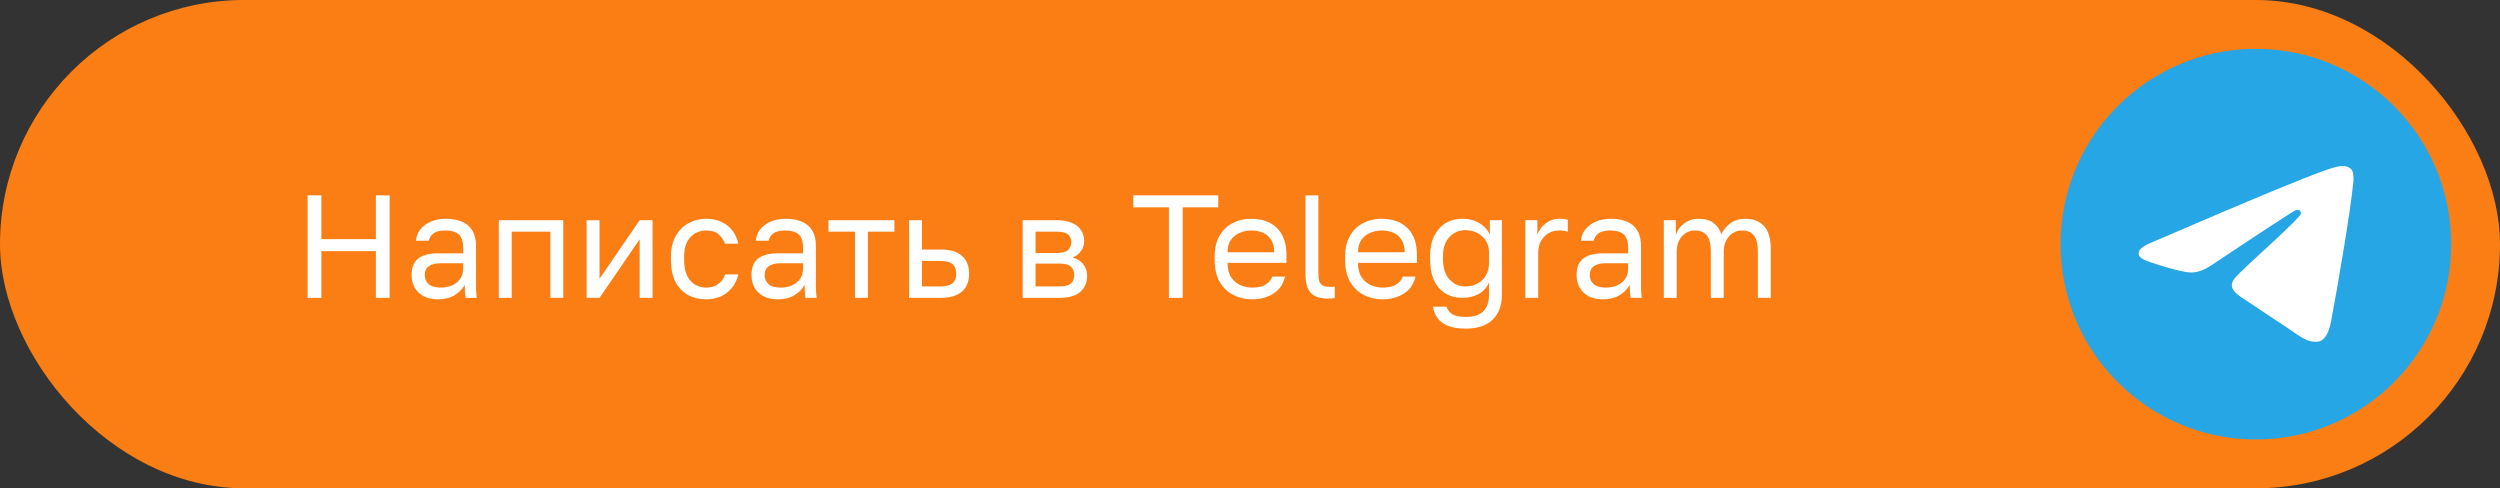 <?xml version="1.0" encoding="UTF-8"?> <svg xmlns="http://www.w3.org/2000/svg" width="256" height="50" viewBox="0 0 256 50" fill="none"><rect x="0" y="0" width="256" height="50" fill="#333333" stroke="none"/><rect width="256" height="50" rx="25" fill="#FA7E14"></rect><path d="M31.5 30.5V20H32.91V24.485H38.49V20H39.9V30.5H38.49V25.715H32.91V30.5H31.5ZM44.861 30.65C44.282 30.65 43.786 30.545 43.377 30.335C42.977 30.115 42.672 29.82 42.462 29.45C42.252 29.07 42.147 28.645 42.147 28.175C42.147 27.385 42.377 26.815 42.837 26.465C43.306 26.115 43.977 25.94 44.846 25.94H47.426V25.4C47.426 24.72 47.272 24.25 46.962 23.99C46.661 23.73 46.206 23.6 45.596 23.6C45.026 23.6 44.611 23.71 44.352 23.93C44.092 24.14 43.947 24.38 43.916 24.65H42.596C42.627 24.22 42.772 23.84 43.032 23.51C43.291 23.17 43.647 22.9 44.096 22.7C44.547 22.5 45.072 22.4 45.672 22.4C46.301 22.4 46.846 22.5 47.306 22.7C47.767 22.89 48.121 23.195 48.371 23.615C48.621 24.025 48.746 24.57 48.746 25.25V28.475C48.746 28.895 48.746 29.265 48.746 29.585C48.757 29.895 48.782 30.2 48.822 30.5H47.666C47.636 30.27 47.617 30.055 47.606 29.855C47.596 29.645 47.592 29.41 47.592 29.15C47.382 29.57 47.041 29.925 46.572 30.215C46.102 30.505 45.532 30.65 44.861 30.65ZM45.147 29.45C45.566 29.45 45.947 29.375 46.286 29.225C46.636 29.075 46.911 28.855 47.111 28.565C47.322 28.275 47.426 27.92 47.426 27.5V26.96H45.072C44.581 26.96 44.197 27.06 43.916 27.26C43.636 27.45 43.496 27.755 43.496 28.175C43.496 28.545 43.627 28.85 43.886 29.09C44.157 29.33 44.577 29.45 45.147 29.45ZM51.078 30.5V22.55H57.678V30.5H56.358V23.72H52.398V30.5H51.078ZM60.072 30.5V22.55H61.392V28.55L65.502 22.55H66.822V30.5H65.502V24.5L61.392 30.5H60.072ZM72.302 30.65C71.622 30.65 71.007 30.505 70.457 30.215C69.917 29.915 69.487 29.465 69.167 28.865C68.857 28.265 68.702 27.51 68.702 26.6V26.3C68.702 25.44 68.872 24.72 69.212 24.14C69.552 23.56 69.997 23.125 70.547 22.835C71.097 22.545 71.682 22.4 72.302 22.4C72.932 22.4 73.472 22.515 73.922 22.745C74.382 22.965 74.752 23.27 75.032 23.66C75.312 24.04 75.502 24.47 75.602 24.95H74.252C74.092 24.57 73.867 24.25 73.577 23.99C73.297 23.73 72.872 23.6 72.302 23.6C71.912 23.6 71.547 23.695 71.207 23.885C70.867 24.065 70.587 24.355 70.367 24.755C70.157 25.145 70.052 25.66 70.052 26.3V26.6C70.052 27.28 70.157 27.83 70.367 28.25C70.587 28.67 70.867 28.975 71.207 29.165C71.547 29.355 71.912 29.45 72.302 29.45C72.792 29.45 73.202 29.33 73.532 29.09C73.872 28.85 74.112 28.52 74.252 28.1H75.602C75.482 28.62 75.267 29.075 74.957 29.465C74.647 29.845 74.267 30.14 73.817 30.35C73.367 30.55 72.862 30.65 72.302 30.65ZM79.666 30.65C79.086 30.65 78.591 30.545 78.181 30.335C77.781 30.115 77.476 29.82 77.266 29.45C77.056 29.07 76.951 28.645 76.951 28.175C76.951 27.385 77.181 26.815 77.641 26.465C78.111 26.115 78.781 25.94 79.651 25.94H82.231V25.4C82.231 24.72 82.076 24.25 81.766 23.99C81.466 23.73 81.011 23.6 80.401 23.6C79.831 23.6 79.416 23.71 79.156 23.93C78.896 24.14 78.751 24.38 78.721 24.65H77.401C77.431 24.22 77.576 23.84 77.836 23.51C78.096 23.17 78.451 22.9 78.901 22.7C79.351 22.5 79.876 22.4 80.476 22.4C81.106 22.4 81.651 22.5 82.111 22.7C82.571 22.89 82.926 23.195 83.176 23.615C83.426 24.025 83.551 24.57 83.551 25.25V28.475C83.551 28.895 83.551 29.265 83.551 29.585C83.561 29.895 83.586 30.2 83.626 30.5H82.471C82.441 30.27 82.421 30.055 82.411 29.855C82.401 29.645 82.396 29.41 82.396 29.15C82.186 29.57 81.846 29.925 81.376 30.215C80.906 30.505 80.336 30.65 79.666 30.65ZM79.951 29.45C80.371 29.45 80.751 29.375 81.091 29.225C81.441 29.075 81.716 28.855 81.916 28.565C82.126 28.275 82.231 27.92 82.231 27.5V26.96H79.876C79.386 26.96 79.001 27.06 78.721 27.26C78.441 27.45 78.301 27.755 78.301 28.175C78.301 28.545 78.431 28.85 78.691 29.09C78.961 29.33 79.381 29.45 79.951 29.45ZM87.551 30.5V23.72H84.836V22.55H91.586V23.72H88.871V30.5H87.551ZM93.09 30.5V22.55H94.41V25.55H96.315C97.315 25.55 98.05 25.77 98.52 26.21C99 26.65 99.24 27.26 99.24 28.04C99.24 28.54 99.135 28.975 98.925 29.345C98.715 29.715 98.395 30 97.965 30.2C97.535 30.4 96.985 30.5 96.315 30.5H93.09ZM94.41 29.33H96.24C96.86 29.33 97.295 29.22 97.545 29C97.795 28.78 97.92 28.455 97.92 28.025C97.92 27.595 97.795 27.27 97.545 27.05C97.295 26.83 96.86 26.72 96.24 26.72H94.41V29.33ZM104.721 30.5V22.55H108.171C108.831 22.55 109.371 22.645 109.791 22.835C110.211 23.015 110.521 23.27 110.721 23.6C110.921 23.92 111.021 24.295 111.021 24.725C111.021 25.075 110.906 25.41 110.676 25.73C110.456 26.04 110.171 26.255 109.821 26.375C110.311 26.495 110.681 26.725 110.931 27.065C111.191 27.395 111.321 27.785 111.321 28.235C111.321 28.925 111.091 29.475 110.631 29.885C110.171 30.295 109.451 30.5 108.471 30.5H104.721ZM106.041 29.33H108.471C109.031 29.33 109.426 29.23 109.656 29.03C109.886 28.83 110.001 28.545 110.001 28.175C110.001 27.795 109.886 27.505 109.656 27.305C109.426 27.095 109.031 26.99 108.471 26.99H106.041V29.33ZM106.041 25.91H108.171C108.741 25.91 109.136 25.81 109.356 25.61C109.586 25.41 109.701 25.135 109.701 24.785C109.701 24.455 109.586 24.195 109.356 24.005C109.136 23.815 108.741 23.72 108.171 23.72H106.041V25.91ZM119.697 30.5V21.23H116.052V20H124.752V21.23H121.107V30.5H119.697ZM128.206 30.65C127.536 30.65 126.906 30.505 126.316 30.215C125.736 29.925 125.266 29.48 124.906 28.88C124.556 28.28 124.381 27.52 124.381 26.6V26.3C124.381 25.42 124.551 24.695 124.891 24.125C125.231 23.545 125.681 23.115 126.241 22.835C126.801 22.545 127.406 22.4 128.056 22.4C129.226 22.4 130.131 22.72 130.771 23.36C131.411 24 131.731 24.905 131.731 26.075V26.915H125.701C125.701 27.535 125.826 28.03 126.076 28.4C126.336 28.77 126.656 29.04 127.036 29.21C127.426 29.37 127.816 29.45 128.206 29.45C128.806 29.45 129.266 29.35 129.586 29.15C129.916 28.95 130.151 28.675 130.291 28.325H131.581C131.421 29.085 131.026 29.665 130.396 30.065C129.776 30.455 129.046 30.65 128.206 30.65ZM128.131 23.6C127.721 23.6 127.331 23.68 126.961 23.84C126.591 23.99 126.286 24.23 126.046 24.56C125.816 24.89 125.701 25.315 125.701 25.835H130.486C130.476 25.285 130.361 24.85 130.141 24.53C129.931 24.2 129.651 23.965 129.301 23.825C128.951 23.675 128.561 23.6 128.131 23.6ZM136.007 30.575C135.457 30.575 135.007 30.49 134.657 30.32C134.317 30.14 134.067 29.865 133.907 29.495C133.757 29.115 133.682 28.625 133.682 28.025V20H135.002V28.025C135.002 28.545 135.087 28.9 135.257 29.09C135.427 29.28 135.727 29.375 136.157 29.375C136.267 29.375 136.362 29.375 136.442 29.375C136.522 29.365 136.602 29.355 136.682 29.345V30.515C136.632 30.525 136.562 30.535 136.472 30.545C136.392 30.555 136.307 30.56 136.217 30.56C136.137 30.57 136.067 30.575 136.007 30.575ZM141.565 30.65C140.895 30.65 140.265 30.505 139.675 30.215C139.095 29.925 138.625 29.48 138.265 28.88C137.915 28.28 137.74 27.52 137.74 26.6V26.3C137.74 25.42 137.91 24.695 138.25 24.125C138.59 23.545 139.04 23.115 139.6 22.835C140.16 22.545 140.765 22.4 141.415 22.4C142.585 22.4 143.49 22.72 144.13 23.36C144.77 24 145.09 24.905 145.09 26.075V26.915H139.06C139.06 27.535 139.185 28.03 139.435 28.4C139.695 28.77 140.015 29.04 140.395 29.21C140.785 29.37 141.175 29.45 141.565 29.45C142.165 29.45 142.625 29.35 142.945 29.15C143.275 28.95 143.51 28.675 143.65 28.325H144.94C144.78 29.085 144.385 29.665 143.755 30.065C143.135 30.455 142.405 30.65 141.565 30.65ZM141.49 23.6C141.08 23.6 140.69 23.68 140.32 23.84C139.95 23.99 139.645 24.23 139.405 24.56C139.175 24.89 139.06 25.315 139.06 25.835H143.845C143.835 25.285 143.72 24.85 143.5 24.53C143.29 24.2 143.01 23.965 142.66 23.825C142.31 23.675 141.92 23.6 141.49 23.6ZM150.117 33.65C149.347 33.65 148.722 33.55 148.242 33.35C147.762 33.15 147.407 32.88 147.177 32.54C146.947 32.2 146.802 31.82 146.742 31.4H148.122C148.222 31.72 148.412 31.975 148.692 32.165C148.972 32.355 149.447 32.45 150.117 32.45C150.927 32.45 151.522 32.255 151.902 31.865C152.282 31.475 152.472 30.92 152.472 30.2V28.925C152.242 29.455 151.887 29.85 151.407 30.11C150.937 30.37 150.382 30.5 149.742 30.5C149.092 30.5 148.517 30.35 148.017 30.05C147.517 29.75 147.127 29.305 146.847 28.715C146.577 28.125 146.442 27.395 146.442 26.525V26.225C146.442 25.405 146.582 24.715 146.862 24.155C147.152 23.585 147.542 23.15 148.032 22.85C148.532 22.55 149.102 22.4 149.742 22.4C150.422 22.4 151.012 22.555 151.512 22.865C152.012 23.165 152.362 23.56 152.562 24.05V22.55H153.792V30.2C153.792 31.28 153.477 32.125 152.847 32.735C152.217 33.345 151.307 33.65 150.117 33.65ZM150.042 29.33C150.522 29.33 150.942 29.23 151.302 29.03C151.672 28.83 151.957 28.555 152.157 28.205C152.367 27.845 152.472 27.435 152.472 26.975V25.775C152.472 25.365 152.367 24.995 152.157 24.665C151.957 24.335 151.672 24.07 151.302 23.87C150.942 23.67 150.522 23.57 150.042 23.57C149.402 23.57 148.862 23.805 148.422 24.275C147.982 24.745 147.762 25.395 147.762 26.225V26.525C147.762 27.435 147.982 28.13 148.422 28.61C148.862 29.09 149.402 29.33 150.042 29.33ZM156.195 30.5V22.55H157.425V24.05C157.545 23.73 157.71 23.45 157.92 23.21C158.13 22.96 158.385 22.765 158.685 22.625C158.995 22.475 159.34 22.4 159.72 22.4C159.92 22.4 160.08 22.41 160.2 22.43C160.33 22.45 160.445 22.475 160.545 22.505V23.735C160.415 23.685 160.285 23.65 160.155 23.63C160.035 23.61 159.865 23.6 159.645 23.6C159.245 23.6 158.885 23.695 158.565 23.885C158.245 24.075 157.99 24.34 157.8 24.68C157.61 25.01 157.515 25.4 157.515 25.85V30.5H156.195ZM164.158 30.65C163.578 30.65 163.083 30.545 162.673 30.335C162.273 30.115 161.968 29.82 161.758 29.45C161.548 29.07 161.443 28.645 161.443 28.175C161.443 27.385 161.673 26.815 162.133 26.465C162.603 26.115 163.273 25.94 164.143 25.94H166.723V25.4C166.723 24.72 166.568 24.25 166.258 23.99C165.958 23.73 165.503 23.6 164.893 23.6C164.323 23.6 163.908 23.71 163.648 23.93C163.388 24.14 163.243 24.38 163.213 24.65H161.893C161.923 24.22 162.068 23.84 162.328 23.51C162.588 23.17 162.943 22.9 163.393 22.7C163.843 22.5 164.368 22.4 164.968 22.4C165.598 22.4 166.143 22.5 166.603 22.7C167.063 22.89 167.418 23.195 167.668 23.615C167.918 24.025 168.043 24.57 168.043 25.25V28.475C168.043 28.895 168.043 29.265 168.043 29.585C168.053 29.895 168.078 30.2 168.118 30.5H166.963C166.933 30.27 166.913 30.055 166.903 29.855C166.893 29.645 166.888 29.41 166.888 29.15C166.678 29.57 166.338 29.925 165.868 30.215C165.398 30.505 164.828 30.65 164.158 30.65ZM164.443 29.45C164.863 29.45 165.243 29.375 165.583 29.225C165.933 29.075 166.208 28.855 166.408 28.565C166.618 28.275 166.723 27.92 166.723 27.5V26.96H164.368C163.878 26.96 163.493 27.06 163.213 27.26C162.933 27.45 162.793 27.755 162.793 28.175C162.793 28.545 162.923 28.85 163.183 29.09C163.453 29.33 163.873 29.45 164.443 29.45ZM170.375 30.5V22.55H171.605V24.05C171.775 23.56 172.065 23.165 172.475 22.865C172.895 22.555 173.37 22.4 173.9 22.4C174.59 22.4 175.12 22.55 175.49 22.85C175.86 23.14 176.115 23.515 176.255 23.975C176.515 23.485 176.845 23.1 177.245 22.82C177.655 22.54 178.145 22.4 178.715 22.4C179.535 22.4 180.175 22.65 180.635 23.15C181.095 23.64 181.325 24.415 181.325 25.475V30.5H180.005V25.775C180.005 24.985 179.865 24.425 179.585 24.095C179.315 23.765 178.9 23.6 178.34 23.6C178.02 23.6 177.72 23.69 177.44 23.87C177.16 24.04 176.935 24.29 176.765 24.62C176.595 24.94 176.51 25.325 176.51 25.775V30.5H175.19V25.775C175.19 24.985 175.05 24.425 174.77 24.095C174.49 23.765 174.075 23.6 173.525 23.6C173.205 23.6 172.905 23.69 172.625 23.87C172.345 24.04 172.12 24.29 171.95 24.62C171.78 24.94 171.695 25.325 171.695 25.775V30.5H170.375Z" fill="white"></path><rect x="217.668" y="11.667" width="26.667" height="26.667" fill="white"></rect><g clip-path="url(#clip0_154_238)"><path d="M231 5C242.046 5 251 13.954 251 25C251 36.046 242.046 45 231 45C219.954 45 211 36.046 211 25C211 13.954 219.954 5 231 5ZM239.883 17C239.121 17.014 237.952 17.415 232.326 19.725C230.356 20.534 226.418 22.209 220.512 24.749C219.553 25.125 219.051 25.494 219.005 25.854C218.918 26.546 219.926 26.761 221.194 27.168C222.229 27.5 223.62 27.888 224.343 27.904C225 27.918 225.732 27.651 226.54 27.102C232.058 23.425 234.906 21.567 235.085 21.526C235.211 21.498 235.386 21.463 235.505 21.567C235.623 21.671 235.611 21.867 235.599 21.92C235.499 22.342 230.315 26.997 230.017 27.303L229.874 27.447C228.775 28.532 227.664 29.241 229.581 30.488C231.311 31.614 232.319 32.332 234.102 33.486C235.241 34.224 236.134 35.098 237.311 34.991C237.852 34.942 238.411 34.44 238.695 32.941C239.366 29.399 240.685 21.724 240.99 18.562C241.017 18.285 240.983 17.93 240.956 17.774C240.929 17.619 240.873 17.397 240.668 17.233C240.425 17.038 240.051 16.997 239.883 17Z" fill="#27A6E5"></path></g><defs><clipPath id="clip0_154_238"><rect width="40" height="40" fill="white" transform="translate(211 5)"></rect></clipPath></defs></svg> 